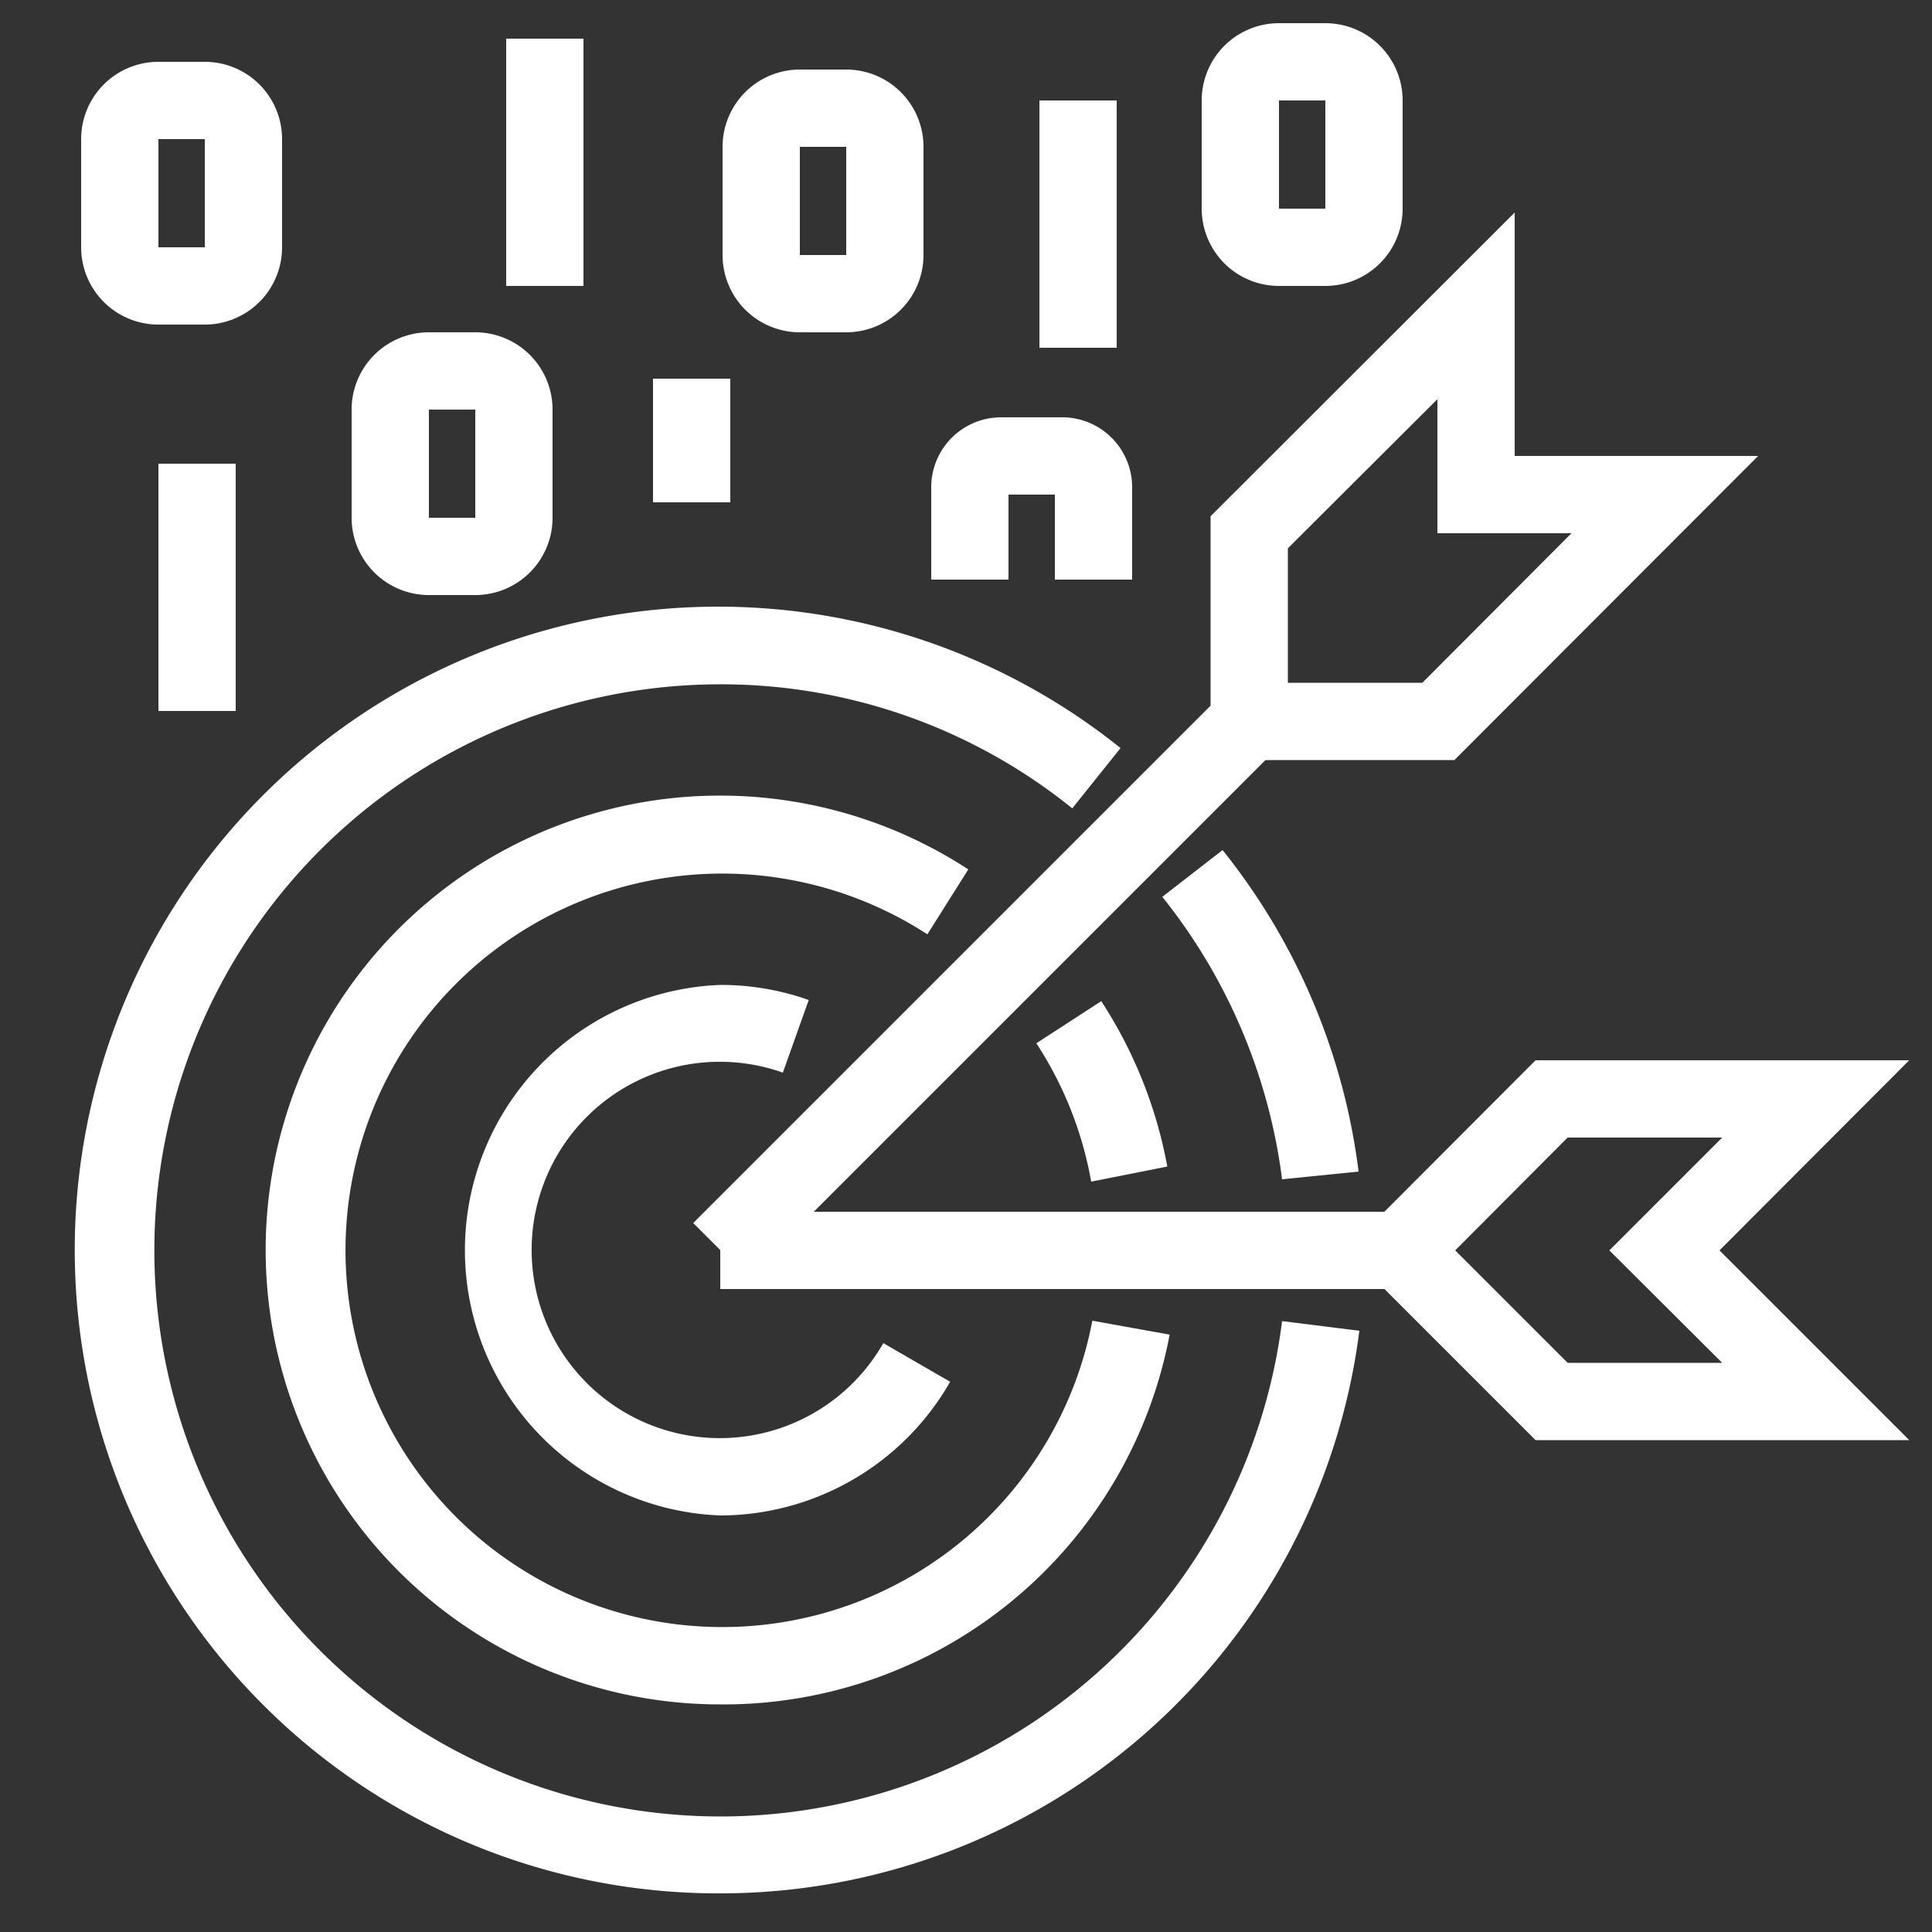 <svg id="Layer_1" data-name="Layer 1" xmlns="http://www.w3.org/2000/svg" viewBox="0 0 50 50"><rect x="0" y="0" width="50" height="50" fill="#333333" stroke="none"/><defs><style>.cls-1{fill:#fff;}</style></defs><title>icon-银行核心业务系统解决方案-white</title><path class="cls-1" d="M49.41,37.27H39.74l-4.91-4.91,4.91-4.92h9.67L44.5,32.36Zm-8.84-2h4l-2.92-2.91,2.92-2.92h-4l-2.91,2.92Z"/><rect class="cls-1" x="15.81" y="24.51" width="19.36" height="2" transform="translate(-10.57 25.5) rotate(-45)"/><rect class="cls-1" x="18.64" y="31.36" width="17.6" height="2"/><path class="cls-1" d="M18.64,39.22a6.87,6.87,0,0,1,0-13.73,6.8,6.8,0,0,1,2.29.39l-.67,1.88a4.87,4.87,0,1,0,2.6,7l1.73,1A6.87,6.87,0,0,1,18.64,39.22Z"/><path class="cls-1" d="M37.64,19.67H31.33V13.36L39.2,5.5v6.3h6.3Zm-4.31-2h3.48l3.86-3.87H37.2V10.33l-3.87,3.86Z"/><path class="cls-1" d="M18.64,44.11A11.76,11.76,0,1,1,25.06,22.5L24,24.18a9.75,9.75,0,1,0,4.27,10l2,.36A11.75,11.75,0,0,1,18.64,44.11Z"/><path class="cls-1" d="M28.24,30.58A9.6,9.6,0,0,0,26.82,27l1.68-1.09a11.7,11.7,0,0,1,1.71,4.28Z"/><path class="cls-1" d="M18.64,49A16.65,16.65,0,1,1,29,19.36l-1.25,1.56a14.47,14.47,0,0,0-9.15-3.21A14.65,14.65,0,1,0,33.18,34.19l2,.25A16.67,16.67,0,0,1,18.64,49Z"/><path class="cls-1" d="M33.18,30.52a14.65,14.65,0,0,0-3.1-7.31L31.64,22a16.59,16.59,0,0,1,3.52,8.32Z"/><path class="cls-1" d="M29.3,15h-2V12.8H26.1V15h-2V12.6a1.81,1.81,0,0,1,1.8-1.8h1.6a1.81,1.81,0,0,1,1.8,1.8Z"/><rect class="cls-1" x="16.9" y="9.8" width="2" height="3.2"/><path class="cls-1" d="M12.3,15.4H11.1a2,2,0,0,1-2-2V10.6a2,2,0,0,1,2-2h1.2a2,2,0,0,1,2,2v2.8A2,2,0,0,1,12.3,15.4Zm-1.2-4.8v2.8h1.2V10.6Z"/><path class="cls-1" d="M34.3,7.4H33.1a2,2,0,0,1-2-2V2.6a2,2,0,0,1,2-2h1.2a2,2,0,0,1,2,2V5.4A2,2,0,0,1,34.3,7.4ZM33.1,2.6V5.4h1.2V2.6Z"/><path class="cls-1" d="M5.3,8.4H4.1a2,2,0,0,1-2-2V3.6a2,2,0,0,1,2-2H5.3a2,2,0,0,1,2,2V6.4A2,2,0,0,1,5.3,8.4ZM4.1,3.6V6.4H5.3V3.6Z"/><path class="cls-1" d="M21.9,8.6H20.7a2,2,0,0,1-2-2V3.8a2,2,0,0,1,2-2h1.2a2,2,0,0,1,2,2V6.6A2,2,0,0,1,21.9,8.6ZM20.7,3.8V6.6h1.2V3.8Z"/><rect class="cls-1" x="4.1" y="12" width="2" height="6.4"/><rect class="cls-1" x="13.1" y="1" width="2" height="6.4"/><rect class="cls-1" x="26.9" y="2.6" width="2" height="6.4"/></svg>